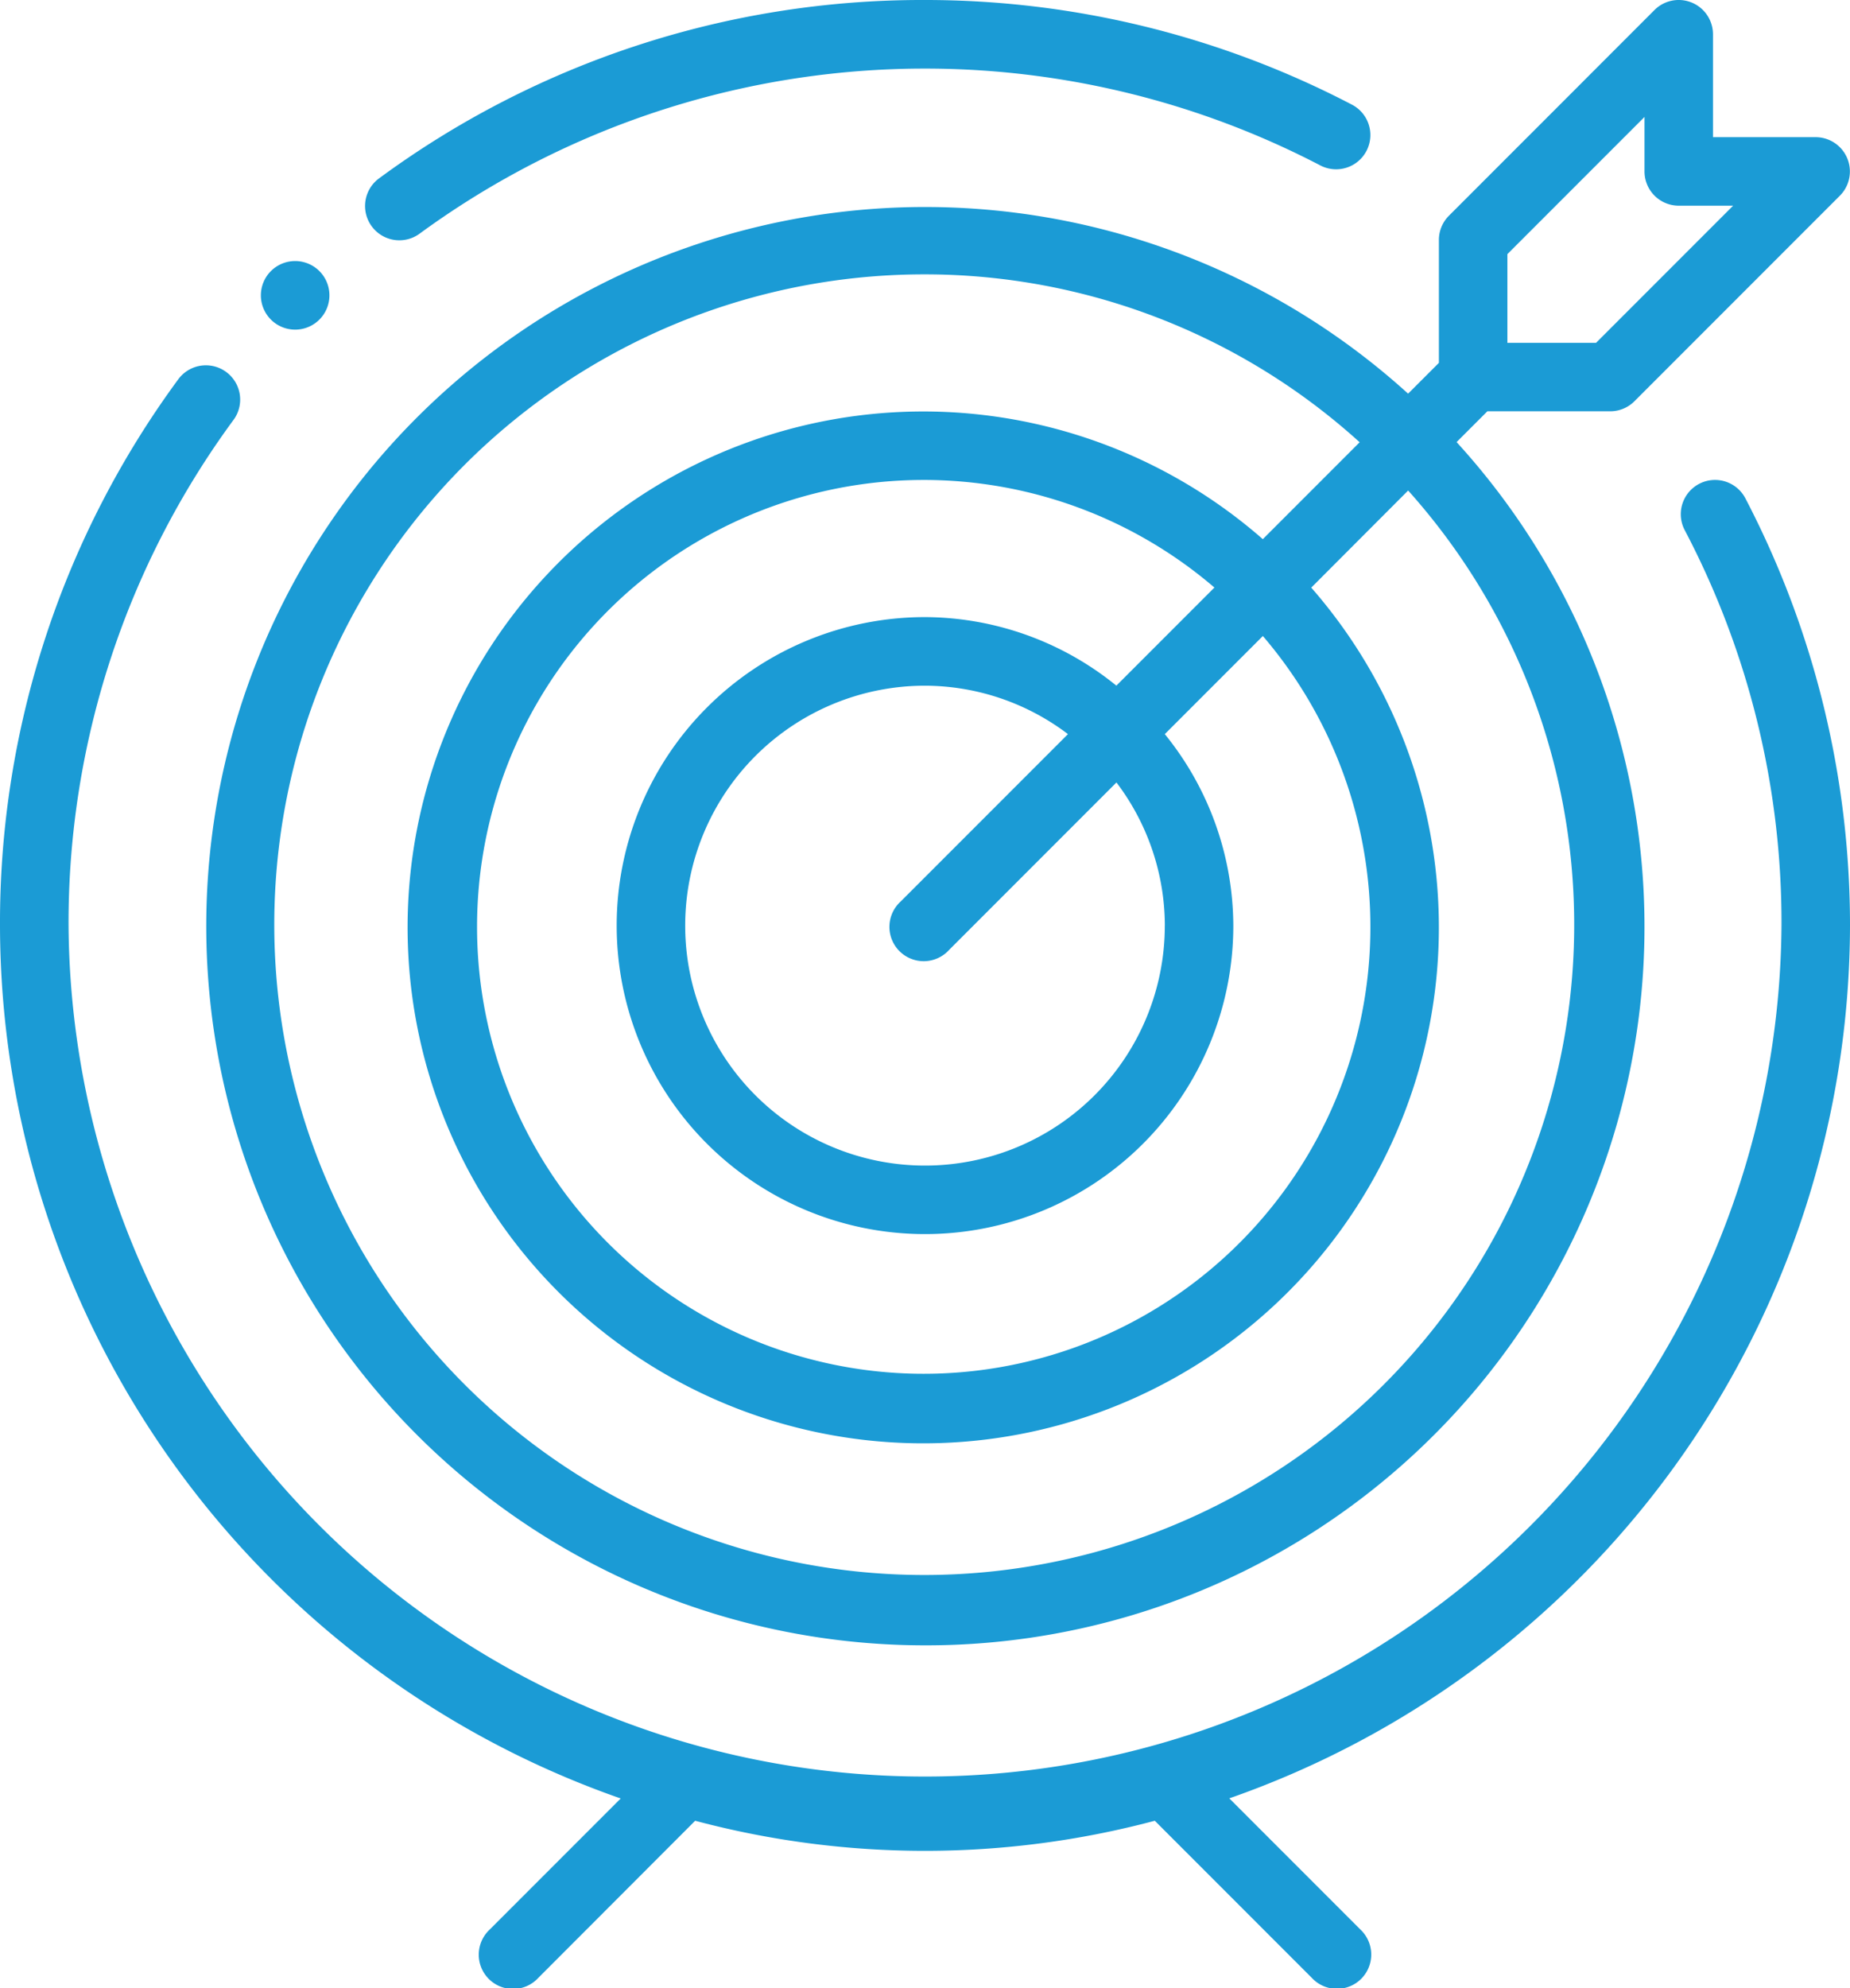 <svg xmlns="http://www.w3.org/2000/svg" width="44.528" height="47.826" viewBox="0 0 44.528 47.826">
  <g id="Grupo_172" data-name="Grupo 172" transform="translate(-2.5 -1.5)">
    <path id="Trazado_198" data-name="Trazado 198" d="M24.764,1.5A22.054,22.054,0,0,0,11.611,5.8a.825.825,0,0,0,.976,1.33A20.607,20.607,0,0,1,34.276,5.478a.824.824,0,0,0,.767-1.459A22.2,22.2,0,0,0,24.764,1.5ZM47.028,23.764a22.2,22.2,0,0,0-2.519-10.278.824.824,0,0,0-1.459.767,20.277,20.277,0,0,1,2.329,9.512,20.615,20.615,0,0,1-41.229,0,20.409,20.409,0,0,1,3.98-12.177.825.825,0,0,0-1.33-.976A22.054,22.054,0,0,0,2.5,23.764a22.283,22.283,0,0,0,14.94,21l-3.154,3.154a.825.825,0,1,0,1.166,1.166L19.232,45.3a21.5,21.5,0,0,0,11.063,0l3.781,3.781a.825.825,0,1,0,1.166-1.166l-3.154-3.154a22.283,22.283,0,0,0,14.94-21Z" fill="#1b9bd5"/>
    <path id="Trazado_199" data-name="Trazado 199" d="M22.816,41.08A17.287,17.287,0,0,0,35.611,12.135l.741-.741h2.957a.824.824,0,0,0,.583-.242l4.948-4.948A.825.825,0,0,0,44.256,4.8H41.782V2.324a.825.825,0,0,0-1.408-.583L35.427,6.689a.824.824,0,0,0-.242.583v2.957l-.741.741A17.3,17.3,0,1,0,22.816,41.08ZM36.834,7.613l3.3-3.3V5.623a.824.824,0,0,0,.825.825h1.308l-3.3,3.3H36.834V7.613ZM22.816,8.1a15.586,15.586,0,0,1,10.462,4.039l-2.331,2.331a12.411,12.411,0,1,0,1.166,1.166L34.445,13.3A15.644,15.644,0,1,1,22.816,8.1Zm5.772,15.667a5.772,5.772,0,1,1-5.772-5.772,5.717,5.717,0,0,1,3.441,1.165l-4.024,4.024A.825.825,0,1,0,23.4,24.347l4.024-4.024a5.717,5.717,0,0,1,1.165,3.441Zm-1.166-5.773a7.347,7.347,0,0,0-4.606-1.649,7.421,7.421,0,1,0,7.421,7.421,7.347,7.347,0,0,0-1.649-4.606L30.948,16.8a10.751,10.751,0,1,1-1.166-1.166l-2.359,2.359ZM7.073,8.021a.825.825,0,1,0,1.166,0A.825.825,0,0,0,7.073,8.021Z" transform="translate(1.948 0)" fill="#1b9bd5"/>
  </g>
</svg>
